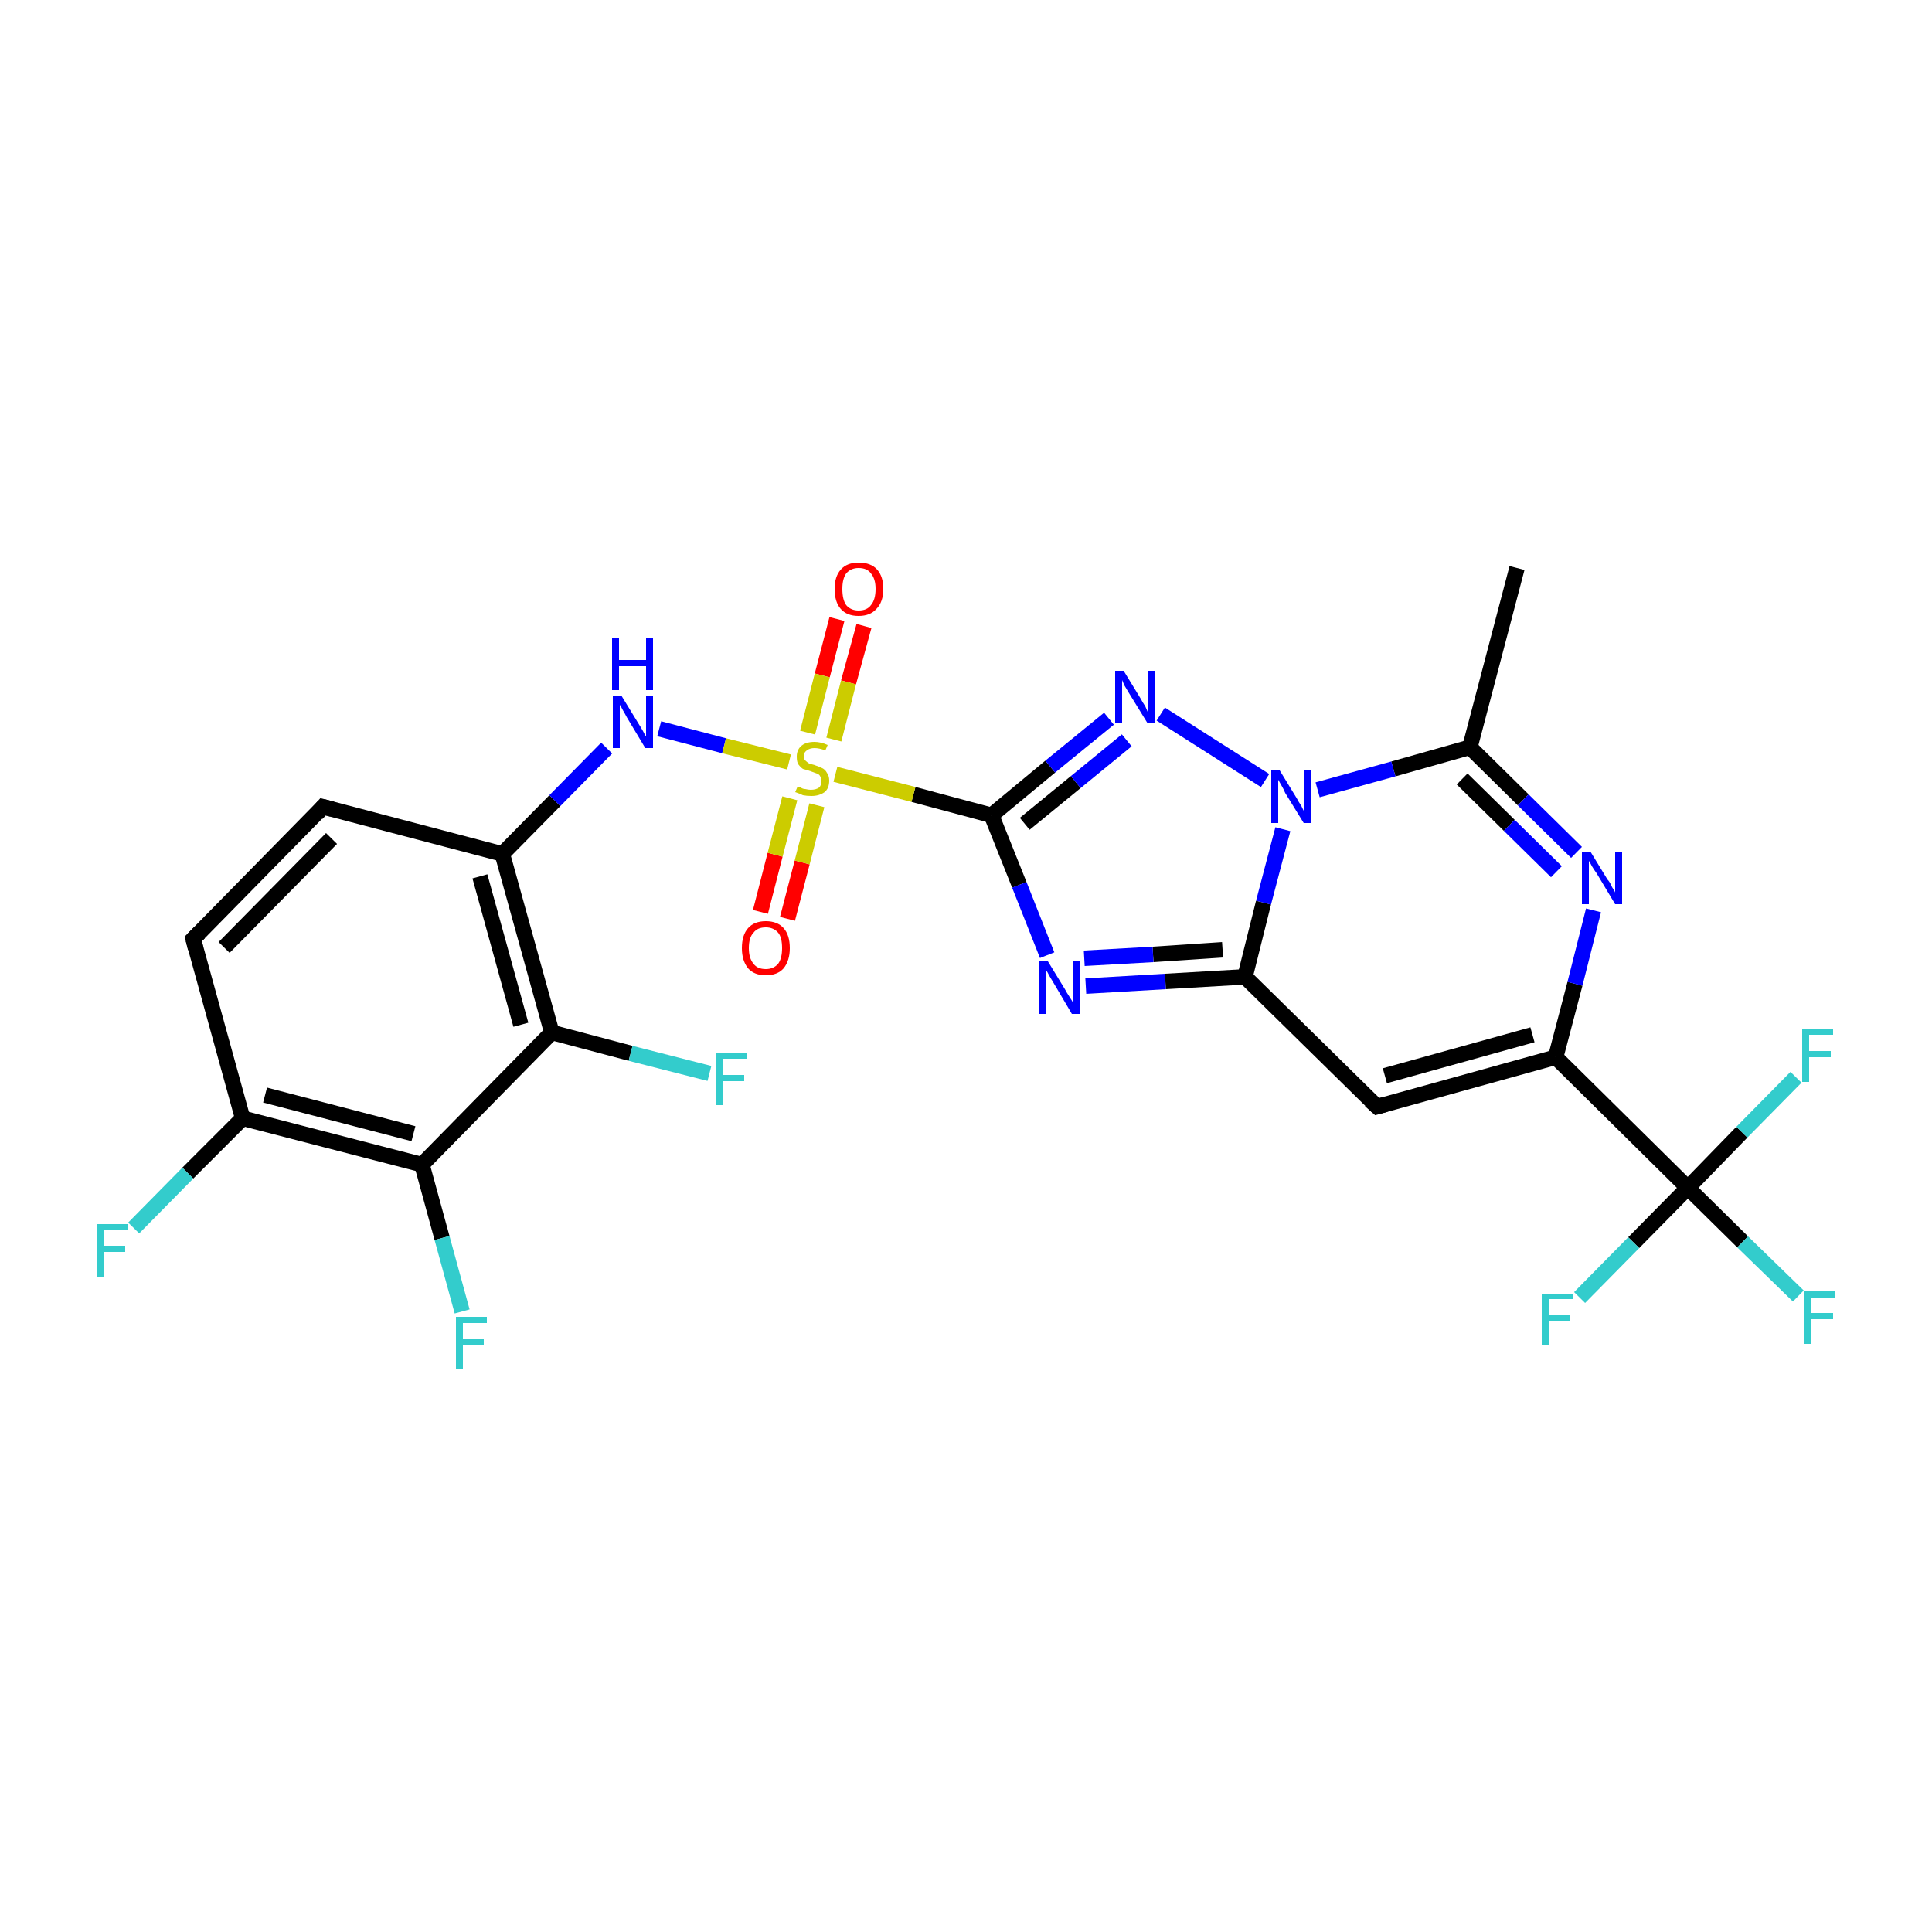 <?xml version='1.0' encoding='iso-8859-1'?>
<svg version='1.1' baseProfile='full'
              xmlns='http://www.w3.org/2000/svg'
                      xmlns:rdkit='http://www.rdkit.org/xml'
                      xmlns:xlink='http://www.w3.org/1999/xlink'
                  xml:space='preserve'
width='250px' height='250px' viewBox='0 0 250 250'>
<!-- END OF HEADER -->
<rect style='opacity:1.0;fill:#FFFFFF;stroke:none' width='250.0' height='250.0' x='0.0' y='0.0'> </rect>
<path class='bond-0 atom-0 atom-4' d='M 196.3,73.5 L 190.2,96.7' style='fill:none;fill-rule:evenodd;stroke:#000000;stroke-width:2.0px;stroke-linecap:butt;stroke-linejoin:miter;stroke-opacity:1' />
<path class='bond-1 atom-1 atom-2' d='M 25.0,121.5 L 41.8,104.4' style='fill:none;fill-rule:evenodd;stroke:#000000;stroke-width:2.0px;stroke-linecap:butt;stroke-linejoin:miter;stroke-opacity:1' />
<path class='bond-1 atom-1 atom-2' d='M 29.0,122.6 L 42.9,108.5' style='fill:none;fill-rule:evenodd;stroke:#000000;stroke-width:2.0px;stroke-linecap:butt;stroke-linejoin:miter;stroke-opacity:1' />
<path class='bond-2 atom-1 atom-5' d='M 25.0,121.5 L 31.4,144.7' style='fill:none;fill-rule:evenodd;stroke:#000000;stroke-width:2.0px;stroke-linecap:butt;stroke-linejoin:miter;stroke-opacity:1' />
<path class='bond-3 atom-2 atom-6' d='M 41.8,104.4 L 65.0,110.5' style='fill:none;fill-rule:evenodd;stroke:#000000;stroke-width:2.0px;stroke-linecap:butt;stroke-linejoin:miter;stroke-opacity:1' />
<path class='bond-4 atom-3 atom-7' d='M 178.2,143.2 L 201.3,136.8' style='fill:none;fill-rule:evenodd;stroke:#000000;stroke-width:2.0px;stroke-linecap:butt;stroke-linejoin:miter;stroke-opacity:1' />
<path class='bond-4 atom-3 atom-7' d='M 179.2,139.2 L 198.3,133.9' style='fill:none;fill-rule:evenodd;stroke:#000000;stroke-width:2.0px;stroke-linecap:butt;stroke-linejoin:miter;stroke-opacity:1' />
<path class='bond-5 atom-3 atom-8' d='M 178.2,143.2 L 161.1,126.4' style='fill:none;fill-rule:evenodd;stroke:#000000;stroke-width:2.0px;stroke-linecap:butt;stroke-linejoin:miter;stroke-opacity:1' />
<path class='bond-6 atom-4 atom-19' d='M 190.2,96.7 L 197.1,103.5' style='fill:none;fill-rule:evenodd;stroke:#000000;stroke-width:2.0px;stroke-linecap:butt;stroke-linejoin:miter;stroke-opacity:1' />
<path class='bond-6 atom-4 atom-19' d='M 197.1,103.5 L 204.0,110.3' style='fill:none;fill-rule:evenodd;stroke:#0000FF;stroke-width:2.0px;stroke-linecap:butt;stroke-linejoin:miter;stroke-opacity:1' />
<path class='bond-6 atom-4 atom-19' d='M 189.2,100.8 L 195.3,106.8' style='fill:none;fill-rule:evenodd;stroke:#000000;stroke-width:2.0px;stroke-linecap:butt;stroke-linejoin:miter;stroke-opacity:1' />
<path class='bond-6 atom-4 atom-19' d='M 195.3,106.8 L 201.4,112.8' style='fill:none;fill-rule:evenodd;stroke:#0000FF;stroke-width:2.0px;stroke-linecap:butt;stroke-linejoin:miter;stroke-opacity:1' />
<path class='bond-7 atom-4 atom-23' d='M 190.2,96.7 L 180.3,99.5' style='fill:none;fill-rule:evenodd;stroke:#000000;stroke-width:2.0px;stroke-linecap:butt;stroke-linejoin:miter;stroke-opacity:1' />
<path class='bond-7 atom-4 atom-23' d='M 180.3,99.5 L 170.5,102.2' style='fill:none;fill-rule:evenodd;stroke:#0000FF;stroke-width:2.0px;stroke-linecap:butt;stroke-linejoin:miter;stroke-opacity:1' />
<path class='bond-8 atom-5 atom-9' d='M 31.4,144.7 L 54.6,150.7' style='fill:none;fill-rule:evenodd;stroke:#000000;stroke-width:2.0px;stroke-linecap:butt;stroke-linejoin:miter;stroke-opacity:1' />
<path class='bond-8 atom-5 atom-9' d='M 34.3,141.7 L 53.5,146.7' style='fill:none;fill-rule:evenodd;stroke:#000000;stroke-width:2.0px;stroke-linecap:butt;stroke-linejoin:miter;stroke-opacity:1' />
<path class='bond-9 atom-5 atom-13' d='M 31.4,144.7 L 24.3,151.8' style='fill:none;fill-rule:evenodd;stroke:#000000;stroke-width:2.0px;stroke-linecap:butt;stroke-linejoin:miter;stroke-opacity:1' />
<path class='bond-9 atom-5 atom-13' d='M 24.3,151.8 L 17.3,158.9' style='fill:none;fill-rule:evenodd;stroke:#33CCCC;stroke-width:2.0px;stroke-linecap:butt;stroke-linejoin:miter;stroke-opacity:1' />
<path class='bond-10 atom-6 atom-10' d='M 65.0,110.5 L 71.4,133.6' style='fill:none;fill-rule:evenodd;stroke:#000000;stroke-width:2.0px;stroke-linecap:butt;stroke-linejoin:miter;stroke-opacity:1' />
<path class='bond-10 atom-6 atom-10' d='M 62.1,113.4 L 67.4,132.6' style='fill:none;fill-rule:evenodd;stroke:#000000;stroke-width:2.0px;stroke-linecap:butt;stroke-linejoin:miter;stroke-opacity:1' />
<path class='bond-11 atom-6 atom-22' d='M 65.0,110.5 L 71.8,103.6' style='fill:none;fill-rule:evenodd;stroke:#000000;stroke-width:2.0px;stroke-linecap:butt;stroke-linejoin:miter;stroke-opacity:1' />
<path class='bond-11 atom-6 atom-22' d='M 71.8,103.6 L 78.5,96.8' style='fill:none;fill-rule:evenodd;stroke:#0000FF;stroke-width:2.0px;stroke-linecap:butt;stroke-linejoin:miter;stroke-opacity:1' />
<path class='bond-12 atom-7 atom-12' d='M 201.3,136.8 L 218.4,153.7' style='fill:none;fill-rule:evenodd;stroke:#000000;stroke-width:2.0px;stroke-linecap:butt;stroke-linejoin:miter;stroke-opacity:1' />
<path class='bond-13 atom-7 atom-19' d='M 201.3,136.8 L 203.8,127.3' style='fill:none;fill-rule:evenodd;stroke:#000000;stroke-width:2.0px;stroke-linecap:butt;stroke-linejoin:miter;stroke-opacity:1' />
<path class='bond-13 atom-7 atom-19' d='M 203.8,127.3 L 206.2,117.8' style='fill:none;fill-rule:evenodd;stroke:#0000FF;stroke-width:2.0px;stroke-linecap:butt;stroke-linejoin:miter;stroke-opacity:1' />
<path class='bond-14 atom-8 atom-20' d='M 161.1,126.4 L 150.8,127.0' style='fill:none;fill-rule:evenodd;stroke:#000000;stroke-width:2.0px;stroke-linecap:butt;stroke-linejoin:miter;stroke-opacity:1' />
<path class='bond-14 atom-8 atom-20' d='M 150.8,127.0 L 140.5,127.6' style='fill:none;fill-rule:evenodd;stroke:#0000FF;stroke-width:2.0px;stroke-linecap:butt;stroke-linejoin:miter;stroke-opacity:1' />
<path class='bond-14 atom-8 atom-20' d='M 158.2,122.9 L 149.2,123.5' style='fill:none;fill-rule:evenodd;stroke:#000000;stroke-width:2.0px;stroke-linecap:butt;stroke-linejoin:miter;stroke-opacity:1' />
<path class='bond-14 atom-8 atom-20' d='M 149.2,123.5 L 140.3,124.0' style='fill:none;fill-rule:evenodd;stroke:#0000FF;stroke-width:2.0px;stroke-linecap:butt;stroke-linejoin:miter;stroke-opacity:1' />
<path class='bond-15 atom-8 atom-23' d='M 161.1,126.4 L 163.5,116.8' style='fill:none;fill-rule:evenodd;stroke:#000000;stroke-width:2.0px;stroke-linecap:butt;stroke-linejoin:miter;stroke-opacity:1' />
<path class='bond-15 atom-8 atom-23' d='M 163.5,116.8 L 166.0,107.3' style='fill:none;fill-rule:evenodd;stroke:#0000FF;stroke-width:2.0px;stroke-linecap:butt;stroke-linejoin:miter;stroke-opacity:1' />
<path class='bond-16 atom-9 atom-10' d='M 54.6,150.7 L 71.4,133.6' style='fill:none;fill-rule:evenodd;stroke:#000000;stroke-width:2.0px;stroke-linecap:butt;stroke-linejoin:miter;stroke-opacity:1' />
<path class='bond-17 atom-9 atom-14' d='M 54.6,150.7 L 57.2,160.2' style='fill:none;fill-rule:evenodd;stroke:#000000;stroke-width:2.0px;stroke-linecap:butt;stroke-linejoin:miter;stroke-opacity:1' />
<path class='bond-17 atom-9 atom-14' d='M 57.2,160.2 L 59.8,169.7' style='fill:none;fill-rule:evenodd;stroke:#33CCCC;stroke-width:2.0px;stroke-linecap:butt;stroke-linejoin:miter;stroke-opacity:1' />
<path class='bond-18 atom-10 atom-15' d='M 71.4,133.6 L 81.6,136.3' style='fill:none;fill-rule:evenodd;stroke:#000000;stroke-width:2.0px;stroke-linecap:butt;stroke-linejoin:miter;stroke-opacity:1' />
<path class='bond-18 atom-10 atom-15' d='M 81.6,136.3 L 91.8,138.9' style='fill:none;fill-rule:evenodd;stroke:#33CCCC;stroke-width:2.0px;stroke-linecap:butt;stroke-linejoin:miter;stroke-opacity:1' />
<path class='bond-19 atom-11 atom-20' d='M 128.3,105.5 L 131.9,114.5' style='fill:none;fill-rule:evenodd;stroke:#000000;stroke-width:2.0px;stroke-linecap:butt;stroke-linejoin:miter;stroke-opacity:1' />
<path class='bond-19 atom-11 atom-20' d='M 131.9,114.5 L 135.5,123.6' style='fill:none;fill-rule:evenodd;stroke:#0000FF;stroke-width:2.0px;stroke-linecap:butt;stroke-linejoin:miter;stroke-opacity:1' />
<path class='bond-20 atom-11 atom-21' d='M 128.3,105.5 L 135.9,99.2' style='fill:none;fill-rule:evenodd;stroke:#000000;stroke-width:2.0px;stroke-linecap:butt;stroke-linejoin:miter;stroke-opacity:1' />
<path class='bond-20 atom-11 atom-21' d='M 135.9,99.2 L 143.5,93.0' style='fill:none;fill-rule:evenodd;stroke:#0000FF;stroke-width:2.0px;stroke-linecap:butt;stroke-linejoin:miter;stroke-opacity:1' />
<path class='bond-20 atom-11 atom-21' d='M 132.6,106.6 L 139.2,101.2' style='fill:none;fill-rule:evenodd;stroke:#000000;stroke-width:2.0px;stroke-linecap:butt;stroke-linejoin:miter;stroke-opacity:1' />
<path class='bond-20 atom-11 atom-21' d='M 139.2,101.2 L 145.8,95.8' style='fill:none;fill-rule:evenodd;stroke:#0000FF;stroke-width:2.0px;stroke-linecap:butt;stroke-linejoin:miter;stroke-opacity:1' />
<path class='bond-21 atom-11 atom-26' d='M 128.3,105.5 L 118.2,102.8' style='fill:none;fill-rule:evenodd;stroke:#000000;stroke-width:2.0px;stroke-linecap:butt;stroke-linejoin:miter;stroke-opacity:1' />
<path class='bond-21 atom-11 atom-26' d='M 118.2,102.8 L 108.1,100.2' style='fill:none;fill-rule:evenodd;stroke:#CCCC00;stroke-width:2.0px;stroke-linecap:butt;stroke-linejoin:miter;stroke-opacity:1' />
<path class='bond-22 atom-12 atom-16' d='M 218.4,153.7 L 225.5,160.7' style='fill:none;fill-rule:evenodd;stroke:#000000;stroke-width:2.0px;stroke-linecap:butt;stroke-linejoin:miter;stroke-opacity:1' />
<path class='bond-22 atom-12 atom-16' d='M 225.5,160.7 L 232.7,167.7' style='fill:none;fill-rule:evenodd;stroke:#33CCCC;stroke-width:2.0px;stroke-linecap:butt;stroke-linejoin:miter;stroke-opacity:1' />
<path class='bond-23 atom-12 atom-17' d='M 218.4,153.7 L 211.4,160.8' style='fill:none;fill-rule:evenodd;stroke:#000000;stroke-width:2.0px;stroke-linecap:butt;stroke-linejoin:miter;stroke-opacity:1' />
<path class='bond-23 atom-12 atom-17' d='M 211.4,160.8 L 204.4,167.9' style='fill:none;fill-rule:evenodd;stroke:#33CCCC;stroke-width:2.0px;stroke-linecap:butt;stroke-linejoin:miter;stroke-opacity:1' />
<path class='bond-24 atom-12 atom-18' d='M 218.4,153.7 L 225.4,146.5' style='fill:none;fill-rule:evenodd;stroke:#000000;stroke-width:2.0px;stroke-linecap:butt;stroke-linejoin:miter;stroke-opacity:1' />
<path class='bond-24 atom-12 atom-18' d='M 225.4,146.5 L 232.4,139.4' style='fill:none;fill-rule:evenodd;stroke:#33CCCC;stroke-width:2.0px;stroke-linecap:butt;stroke-linejoin:miter;stroke-opacity:1' />
<path class='bond-25 atom-21 atom-23' d='M 150.2,92.4 L 163.7,101.0' style='fill:none;fill-rule:evenodd;stroke:#0000FF;stroke-width:2.0px;stroke-linecap:butt;stroke-linejoin:miter;stroke-opacity:1' />
<path class='bond-26 atom-22 atom-26' d='M 85.3,94.3 L 93.7,96.5' style='fill:none;fill-rule:evenodd;stroke:#0000FF;stroke-width:2.0px;stroke-linecap:butt;stroke-linejoin:miter;stroke-opacity:1' />
<path class='bond-26 atom-22 atom-26' d='M 93.7,96.5 L 102.1,98.6' style='fill:none;fill-rule:evenodd;stroke:#CCCC00;stroke-width:2.0px;stroke-linecap:butt;stroke-linejoin:miter;stroke-opacity:1' />
<path class='bond-27 atom-24 atom-26' d='M 111.8,81.0 L 109.8,88.3' style='fill:none;fill-rule:evenodd;stroke:#FF0000;stroke-width:2.0px;stroke-linecap:butt;stroke-linejoin:miter;stroke-opacity:1' />
<path class='bond-27 atom-24 atom-26' d='M 109.8,88.3 L 107.9,95.7' style='fill:none;fill-rule:evenodd;stroke:#CCCC00;stroke-width:2.0px;stroke-linecap:butt;stroke-linejoin:miter;stroke-opacity:1' />
<path class='bond-27 atom-24 atom-26' d='M 108.3,80.1 L 106.4,87.4' style='fill:none;fill-rule:evenodd;stroke:#FF0000;stroke-width:2.0px;stroke-linecap:butt;stroke-linejoin:miter;stroke-opacity:1' />
<path class='bond-27 atom-24 atom-26' d='M 106.4,87.4 L 104.5,94.8' style='fill:none;fill-rule:evenodd;stroke:#CCCC00;stroke-width:2.0px;stroke-linecap:butt;stroke-linejoin:miter;stroke-opacity:1' />
<path class='bond-28 atom-25 atom-26' d='M 98.4,118.0 L 100.3,110.6' style='fill:none;fill-rule:evenodd;stroke:#FF0000;stroke-width:2.0px;stroke-linecap:butt;stroke-linejoin:miter;stroke-opacity:1' />
<path class='bond-28 atom-25 atom-26' d='M 100.3,110.6 L 102.2,103.3' style='fill:none;fill-rule:evenodd;stroke:#CCCC00;stroke-width:2.0px;stroke-linecap:butt;stroke-linejoin:miter;stroke-opacity:1' />
<path class='bond-28 atom-25 atom-26' d='M 101.9,118.9 L 103.8,111.6' style='fill:none;fill-rule:evenodd;stroke:#FF0000;stroke-width:2.0px;stroke-linecap:butt;stroke-linejoin:miter;stroke-opacity:1' />
<path class='bond-28 atom-25 atom-26' d='M 103.8,111.6 L 105.7,104.2' style='fill:none;fill-rule:evenodd;stroke:#CCCC00;stroke-width:2.0px;stroke-linecap:butt;stroke-linejoin:miter;stroke-opacity:1' />
<path d='M 25.8,120.7 L 25.0,121.5 L 25.3,122.7' style='fill:none;stroke:#000000;stroke-width:2.0px;stroke-linecap:butt;stroke-linejoin:miter;stroke-opacity:1;' />
<path d='M 41.0,105.3 L 41.8,104.4 L 43.0,104.7' style='fill:none;stroke:#000000;stroke-width:2.0px;stroke-linecap:butt;stroke-linejoin:miter;stroke-opacity:1;' />
<path d='M 179.3,142.9 L 178.2,143.2 L 177.3,142.4' style='fill:none;stroke:#000000;stroke-width:2.0px;stroke-linecap:butt;stroke-linejoin:miter;stroke-opacity:1;' />
<path class='atom-13' d='M 12.5 158.4
L 16.5 158.4
L 16.5 159.2
L 13.4 159.2
L 13.4 161.2
L 16.2 161.2
L 16.2 162.0
L 13.4 162.0
L 13.4 165.2
L 12.5 165.2
L 12.5 158.4
' fill='#33CCCC'/>
<path class='atom-14' d='M 59.0 170.4
L 63.0 170.4
L 63.0 171.2
L 59.9 171.2
L 59.9 173.3
L 62.6 173.3
L 62.6 174.1
L 59.9 174.1
L 59.9 177.2
L 59.0 177.2
L 59.0 170.4
' fill='#33CCCC'/>
<path class='atom-15' d='M 92.6 136.3
L 96.7 136.3
L 96.7 137.0
L 93.5 137.0
L 93.5 139.1
L 96.3 139.1
L 96.3 139.9
L 93.5 139.9
L 93.5 143.0
L 92.6 143.0
L 92.6 136.3
' fill='#33CCCC'/>
<path class='atom-16' d='M 233.5 167.1
L 237.5 167.1
L 237.5 167.9
L 234.4 167.9
L 234.4 169.9
L 237.2 169.9
L 237.2 170.7
L 234.4 170.7
L 234.4 173.9
L 233.5 173.9
L 233.5 167.1
' fill='#33CCCC'/>
<path class='atom-17' d='M 199.5 167.4
L 203.6 167.4
L 203.6 168.1
L 200.4 168.1
L 200.4 170.2
L 203.2 170.2
L 203.2 171.0
L 200.4 171.0
L 200.4 174.1
L 199.5 174.1
L 199.5 167.4
' fill='#33CCCC'/>
<path class='atom-18' d='M 233.2 133.2
L 237.2 133.2
L 237.2 133.9
L 234.1 133.9
L 234.1 136.0
L 236.9 136.0
L 236.9 136.8
L 234.1 136.8
L 234.1 140.0
L 233.2 140.0
L 233.2 133.2
' fill='#33CCCC'/>
<path class='atom-19' d='M 205.8 110.2
L 208.0 113.8
Q 208.3 114.1, 208.6 114.8
Q 209.0 115.4, 209.0 115.5
L 209.0 110.2
L 209.9 110.2
L 209.9 117.0
L 209.0 117.0
L 206.6 113.0
Q 206.3 112.6, 206.0 112.1
Q 205.7 111.5, 205.6 111.4
L 205.6 117.0
L 204.7 117.0
L 204.7 110.2
L 205.8 110.2
' fill='#0000FF'/>
<path class='atom-20' d='M 135.6 124.4
L 137.8 128.0
Q 138.0 128.4, 138.4 129.0
Q 138.8 129.6, 138.8 129.7
L 138.8 124.4
L 139.7 124.4
L 139.7 131.2
L 138.7 131.2
L 136.4 127.3
Q 136.1 126.8, 135.8 126.3
Q 135.5 125.7, 135.4 125.6
L 135.4 131.2
L 134.5 131.2
L 134.5 124.4
L 135.6 124.4
' fill='#0000FF'/>
<path class='atom-21' d='M 145.4 86.8
L 147.6 90.4
Q 147.8 90.8, 148.2 91.4
Q 148.5 92.1, 148.5 92.1
L 148.5 86.8
L 149.4 86.8
L 149.4 93.6
L 148.5 93.6
L 146.1 89.7
Q 145.8 89.2, 145.5 88.7
Q 145.3 88.2, 145.2 88.0
L 145.2 93.6
L 144.3 93.6
L 144.3 86.8
L 145.4 86.8
' fill='#0000FF'/>
<path class='atom-22' d='M 80.4 90.0
L 82.6 93.6
Q 82.8 93.9, 83.2 94.6
Q 83.5 95.2, 83.6 95.3
L 83.6 90.0
L 84.5 90.0
L 84.5 96.8
L 83.5 96.8
L 81.1 92.8
Q 80.9 92.4, 80.6 91.9
Q 80.3 91.3, 80.2 91.2
L 80.2 96.8
L 79.3 96.8
L 79.3 90.0
L 80.4 90.0
' fill='#0000FF'/>
<path class='atom-22' d='M 79.2 82.5
L 80.1 82.5
L 80.1 85.4
L 83.6 85.4
L 83.6 82.5
L 84.5 82.5
L 84.5 89.3
L 83.6 89.3
L 83.6 86.2
L 80.1 86.2
L 80.1 89.3
L 79.2 89.3
L 79.2 82.5
' fill='#0000FF'/>
<path class='atom-23' d='M 165.6 99.7
L 167.8 103.3
Q 168.0 103.7, 168.4 104.3
Q 168.7 105.0, 168.8 105.0
L 168.8 99.7
L 169.7 99.7
L 169.7 106.5
L 168.7 106.5
L 166.3 102.6
Q 166.1 102.1, 165.8 101.6
Q 165.5 101.1, 165.4 100.9
L 165.4 106.5
L 164.5 106.5
L 164.5 99.7
L 165.6 99.7
' fill='#0000FF'/>
<path class='atom-24' d='M 108.0 76.2
Q 108.0 74.6, 108.8 73.7
Q 109.6 72.8, 111.1 72.8
Q 112.7 72.8, 113.5 73.7
Q 114.3 74.6, 114.3 76.2
Q 114.3 77.9, 113.4 78.8
Q 112.6 79.7, 111.1 79.7
Q 109.6 79.7, 108.8 78.8
Q 108.0 77.9, 108.0 76.2
M 111.1 79.0
Q 112.2 79.0, 112.7 78.3
Q 113.3 77.6, 113.3 76.2
Q 113.3 74.9, 112.7 74.2
Q 112.2 73.5, 111.1 73.5
Q 110.1 73.5, 109.5 74.2
Q 109.0 74.9, 109.0 76.2
Q 109.0 77.6, 109.5 78.3
Q 110.1 79.0, 111.1 79.0
' fill='#FF0000'/>
<path class='atom-25' d='M 96.0 122.7
Q 96.0 121.0, 96.8 120.1
Q 97.6 119.2, 99.1 119.2
Q 100.6 119.2, 101.4 120.1
Q 102.2 121.0, 102.2 122.7
Q 102.2 124.3, 101.4 125.3
Q 100.6 126.2, 99.1 126.2
Q 97.6 126.2, 96.8 125.3
Q 96.0 124.3, 96.0 122.7
M 99.1 125.4
Q 100.1 125.4, 100.7 124.7
Q 101.2 124.0, 101.2 122.7
Q 101.2 121.3, 100.7 120.7
Q 100.1 120.0, 99.1 120.0
Q 98.0 120.0, 97.5 120.7
Q 96.9 121.3, 96.9 122.7
Q 96.9 124.0, 97.5 124.7
Q 98.0 125.4, 99.1 125.4
' fill='#FF0000'/>
<path class='atom-26' d='M 103.2 101.8
Q 103.3 101.8, 103.6 101.9
Q 103.9 102.1, 104.2 102.1
Q 104.6 102.2, 104.9 102.2
Q 105.6 102.2, 106.0 101.9
Q 106.3 101.6, 106.3 101.0
Q 106.3 100.7, 106.1 100.4
Q 106.0 100.2, 105.7 100.1
Q 105.4 100.0, 104.9 99.8
Q 104.3 99.6, 103.9 99.5
Q 103.6 99.3, 103.3 98.9
Q 103.1 98.6, 103.1 97.9
Q 103.1 97.1, 103.6 96.6
Q 104.2 96.0, 105.4 96.0
Q 106.2 96.0, 107.1 96.4
L 106.8 97.1
Q 106.0 96.8, 105.4 96.8
Q 104.8 96.8, 104.4 97.1
Q 104.0 97.4, 104.0 97.8
Q 104.0 98.2, 104.2 98.4
Q 104.4 98.6, 104.7 98.8
Q 105.0 98.9, 105.4 99.0
Q 106.0 99.2, 106.4 99.4
Q 106.8 99.6, 107.0 100.0
Q 107.3 100.4, 107.3 101.0
Q 107.3 102.0, 106.7 102.5
Q 106.0 103.0, 105.0 103.0
Q 104.4 103.0, 103.9 102.9
Q 103.5 102.7, 102.9 102.5
L 103.2 101.8
' fill='#CCCC00'/>
</svg>
